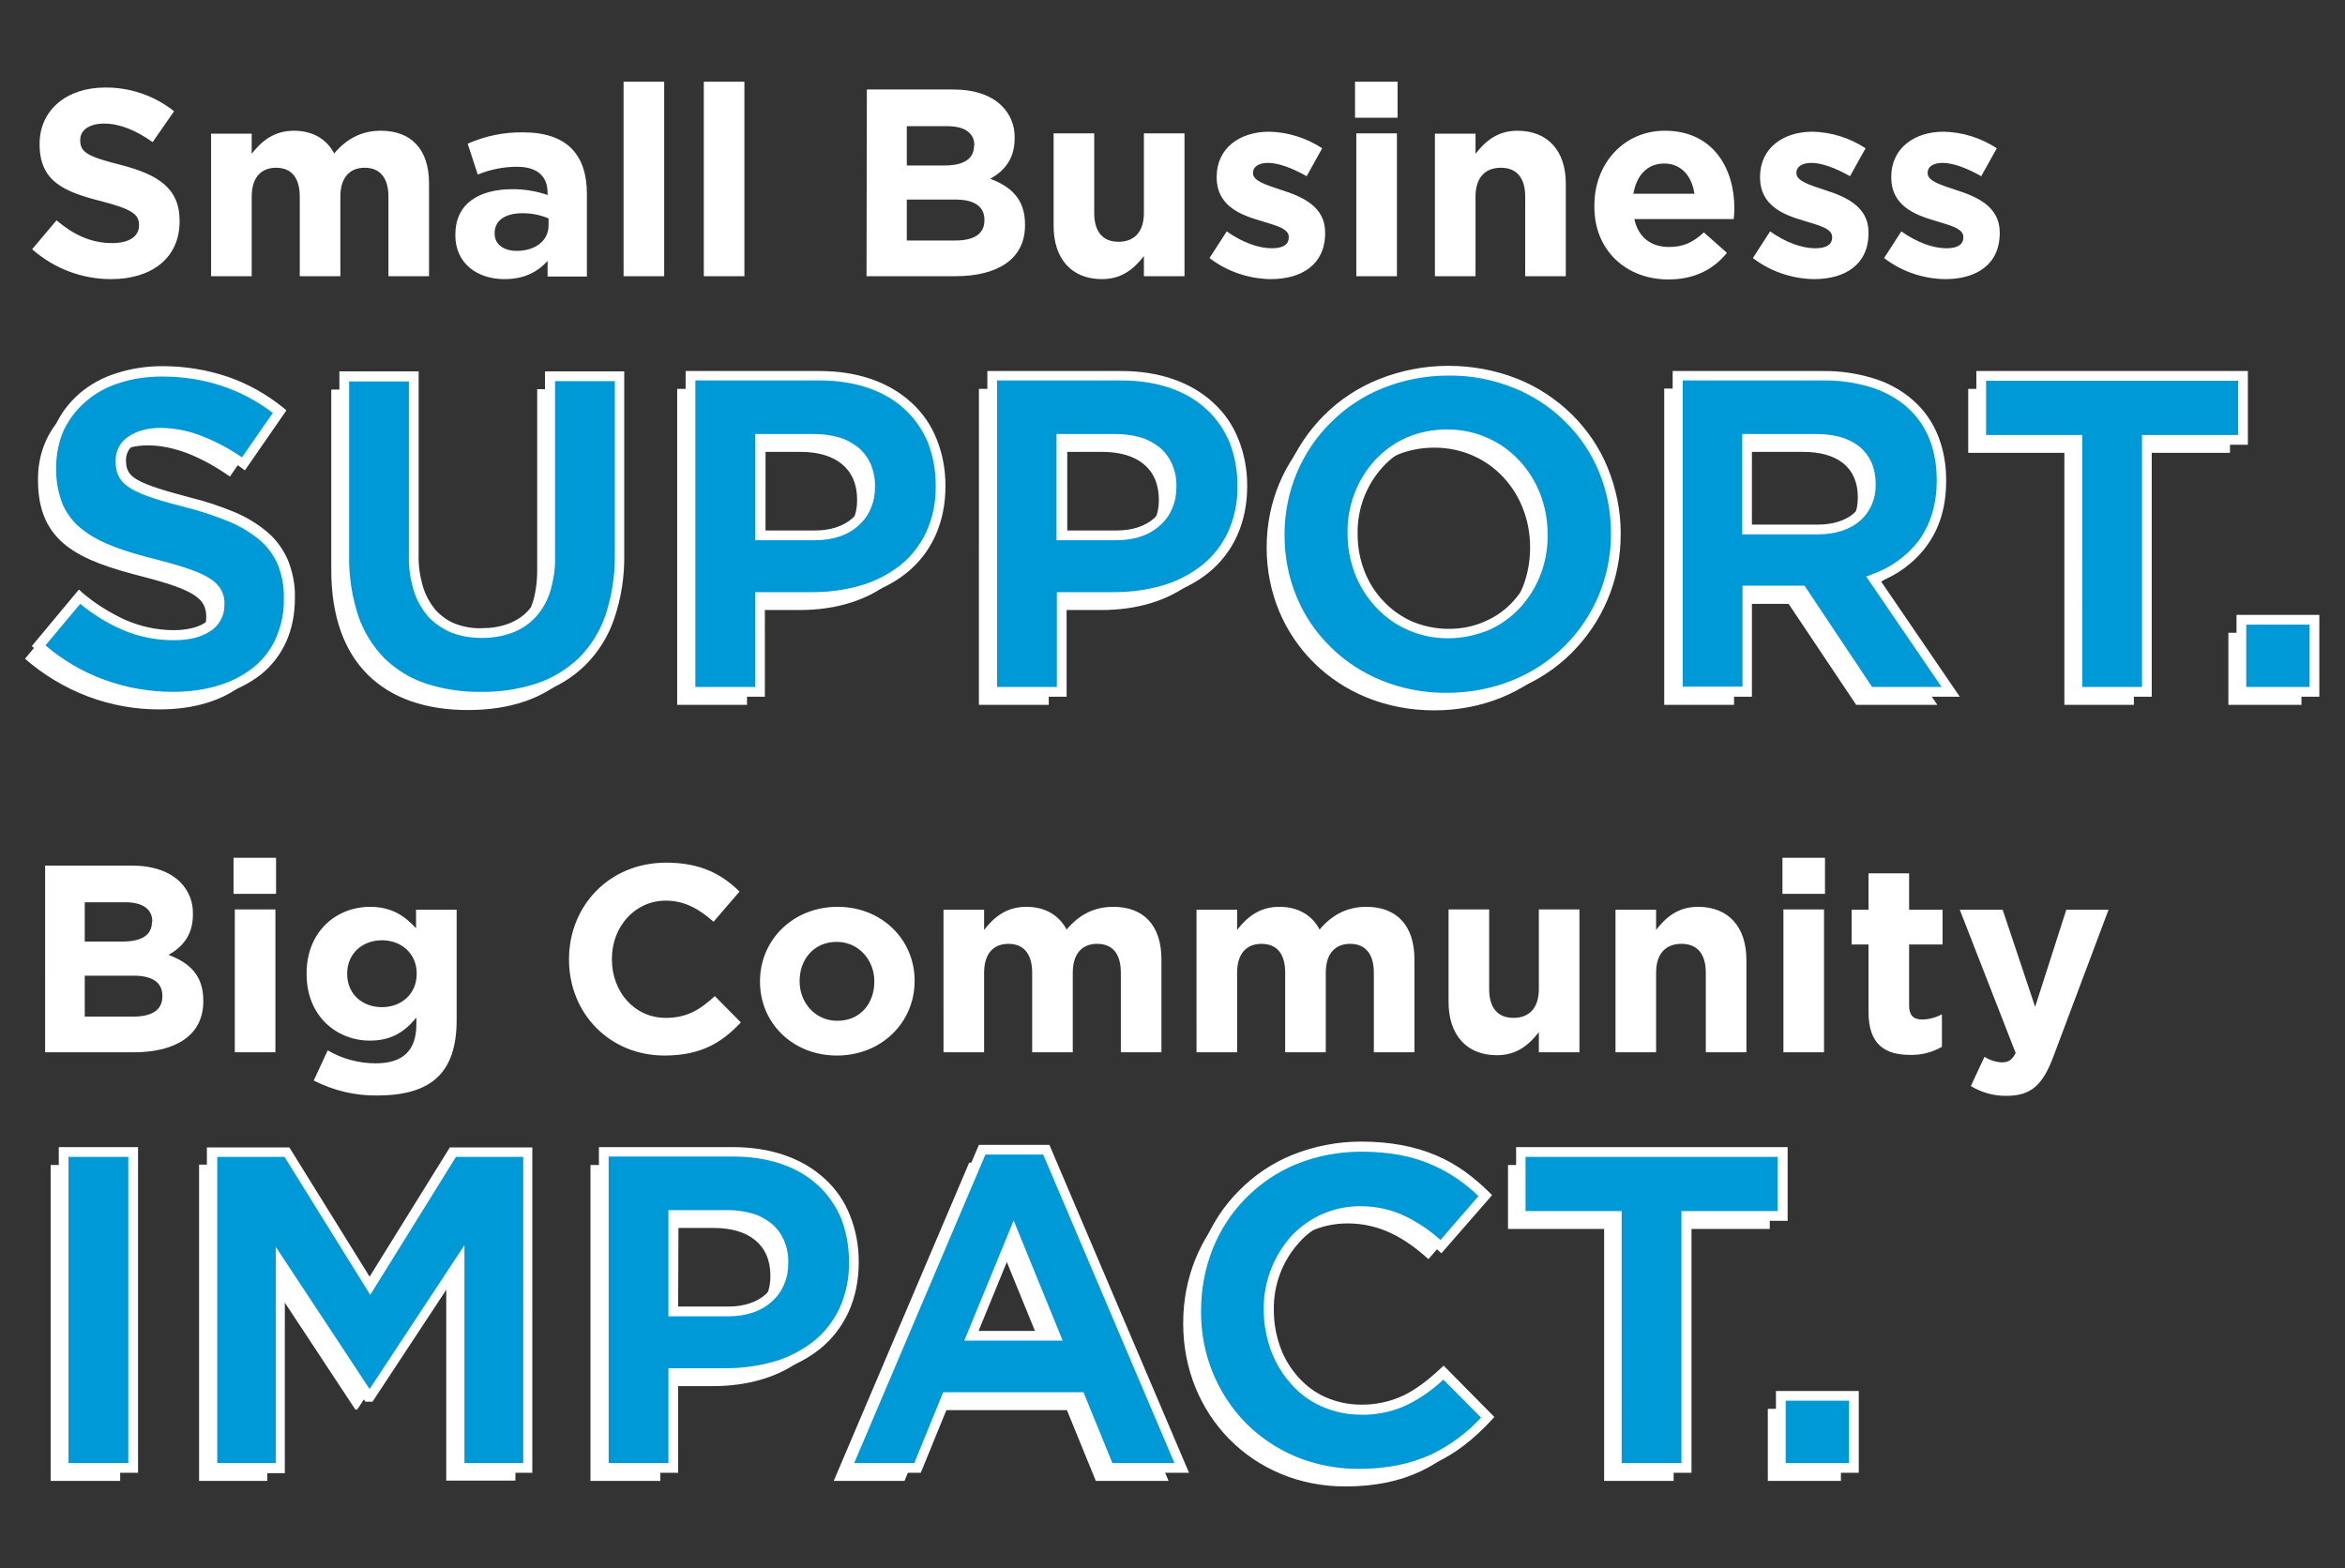<?xml version="1.0" encoding="utf-8"?>
<!-- Generator: Adobe Illustrator 27.2.0, SVG Export Plug-In . SVG Version: 6.00 Build 0)  -->
<svg version="1.1" id="Layer_1" xmlns="http://www.w3.org/2000/svg" xmlns:xlink="http://www.w3.org/1999/xlink" x="0px" y="0px"
	 viewBox="0 0 722 483" style="enable-background:new 0 0 722 483;" xml:space="preserve">
<rect x="0" y="0" width="722" height="483" fill="#333333" stroke="none"/>
<style type="text/css">
	.st0{fill:#FFFFFF;}
	.st1{fill:#0099D8;}
</style>
<g id="Group_68730" transform="translate(4766.996 22008.859)">
	<path id="Path_1079376" class="st0" d="M-4717.8-21790.4c21,0,35.7-10.8,35.7-30.2v-0.3c0-17-11.1-24-30.9-29.2
		c-16.8-4.3-21-6.4-21-12.8v-0.3c0-4.7,4.3-8.5,12.5-8.5c8.2,0,16.7,3.6,25.3,9.6l11.1-16.1c-9.9-7.9-22-12.4-36.1-12.4
		c-19.9,0-34.1,11.7-34.1,29.3v0.3c0,19.3,12.6,24.7,32.2,29.7c16.3,4.2,19.6,6.9,19.6,12.4v0.3c0,5.7-5.3,9.2-14,9.2
		c-11.1,0-20.3-4.6-29.1-11.8l-12.7,15.2C-4747.7-21795.9-4733-21790.3-4717.8-21790.4z M-4622.9-21790.2
		c26.1,0,42.7-14.5,42.7-43.9v-54.9h-21.4v55.7c0,15.4-7.9,23.4-21,23.4s-21-8.2-21-24v-55h-21.4v55.6
		C-4665-21804.8-4649-21790.2-4622.9-21790.2z M-4558.4-21791.8h21.4v-29.2h16.3c21.8,0,39.3-11.7,39.3-34.2v-0.3
		c0-19.9-14-33.6-37.3-33.6h-39.8V-21791.8z M-4537-21840v-29.7h16.5c10.7,0,17.4,5.1,17.4,14.7v0.3c0,8.3-6.3,14.7-17,14.7H-4537z
		 M-4465.5-21791.8h21.4v-29.2h16.3c21.8,0,39.3-11.7,39.3-34.2v-0.3c0-19.9-14-33.6-37.3-33.6h-39.8V-21791.8z M-4444.1-21840
		v-29.7h16.5c10.7,0,17.4,5.1,17.4,14.7v0.3c0,8.3-6.3,14.7-17,14.7H-4444.1z M-4325.4-21790.1c30,0,51.8-22.7,51.8-50.3v-0.3
		c0-27.7-21.5-50-51.6-50s-51.8,22.7-51.8,50.3v0.3C-4377-21812.5-4355.4-21790.1-4325.4-21790.1L-4325.4-21790.1z M-4325.1-21809.8
		c-17.2,0-29.5-13.9-29.5-30.6v-0.3c0-16.7,12-30.3,29.2-30.3s29.5,13.9,29.5,30.6v0.3
		C-4295.9-21823.5-4307.9-21809.8-4325.1-21809.8L-4325.1-21809.8z M-4254.5-21791.8h21.4v-31.1h16.8l20.8,31.1h25l-23.8-34.8
		c12.4-4.6,20.9-14.5,20.9-30.2v-0.3c0-9.2-2.9-16.8-8.3-22.2c-6.4-6.4-16-9.9-28.4-9.9h-44.5V-21791.8z M-4233.1-21841.8v-27.9
		h21.3c10.4,0,16.8,4.7,16.8,13.9v0.3c0,8.2-6,13.8-16.4,13.8H-4233.1z M-4131.4-21791.8h21.4v-77.6h29.6v-19.7h-80.6v19.7h29.6
		V-21791.8z M-4080.9-21791.8h22.5v-22.2h-22.5V-21791.8z"/>
	<path id="Path_1079373" class="st0" d="M-4751.4-21552.8h21.4v-97.3h-21.4V-21552.8z M-4705.7-21552.8h21v-63.1l27.1,41.1h0.6
		l27.4-41.6v63.5h21.3v-97.3h-23.1l-25.6,41.1l-25.6-41.1h-23.1V-21552.8z M-4585.1-21552.8h21.4v-29.2h16.3
		c21.8,0,39.3-11.7,39.3-34.2v-0.3c0-19.9-14-33.6-37.3-33.6h-39.8V-21552.8z M-4563.7-21601v-29.7h16.5c10.7,0,17.4,5.1,17.4,14.7
		v0.3c0,8.3-6.3,14.7-17,14.7H-4563.7z M-4510.3-21552.8h21.8l8.9-21.8h41.1l8.9,21.8h22.4l-41.7-98h-19.7L-4510.3-21552.8z
		 M-4471.9-21593.5l12.9-31.6l12.9,31.6H-4471.9z M-4352.8-21551.1c18.8,0,29.9-6.7,39.9-17.4l-13.6-13.8
		c-7.6,6.9-14.5,11.4-25.6,11.4c-16.7,0-28.2-13.9-28.2-30.6v-0.3c0-16.7,11.8-30.3,28.2-30.3c9.7,0,17.4,4.2,24.9,11l13.6-15.7
		c-9-8.9-20-15-38.4-15c-29.9,0-50.7,22.7-50.7,50.3v0.3C-4402.7-21573.2-4381.4-21551.1-4352.8-21551.1z M-4273.1-21552.8h21.4
		v-77.6h29.6v-19.7h-80.6v19.7h29.6V-21552.8z M-4222.7-21552.8h22.5v-22.2h-22.5V-21552.8z"/>
	<path id="Path_1079377" class="st0" d="M-4732.8-21922.9c12.4,0,21.1-6.4,21.1-17.8v-0.2c0-10-6.6-14.2-18.2-17.2
		c-9.9-2.5-12.4-3.8-12.4-7.5v-0.2c0-2.8,2.5-5,7.4-5c4.8,0,9.8,2.1,14.9,5.7l6.6-9.5c-6-4.8-13.6-7.4-21.3-7.3
		c-11.7,0-20.1,6.9-20.1,17.3v0.2c0,11.4,7.5,14.6,19,17.5c9.6,2.5,11.6,4.1,11.6,7.3v0.2c0,3.4-3.1,5.4-8.3,5.4
		c-6.6,0-12-2.7-17.1-7l-7.5,8.9C-4750.4-21926.2-4741.8-21922.9-4732.8-21922.9z M-4702-21923.8h12.5v-24.5c0-5.9,2.9-8.9,7.5-8.9
		c4.7,0,7.3,3,7.3,8.9v24.5h12.5v-24.5c0-5.9,2.9-8.9,7.5-8.9s7.3,3,7.3,8.9v24.5h12.5v-28.6c0-10.6-5.6-16.2-14.8-16.2
		c-6,0-10.6,2.5-14.4,7c-2.3-4.4-6.6-7-12.4-7c-6.3,0-10.1,3.4-13,7.1v-6.2h-12.5V-21923.8z M-4611.7-21922.9
		c6.1,0,10.2-2.2,13.3-5.6v4.8h12.1v-25.5c0-5.9-1.5-10.7-4.8-14c-3.1-3.1-8-4.9-14.8-4.9c-5.9-0.1-11.7,1.1-17.1,3.5l3.1,9.5
		c3.9-1.6,8-2.4,12.1-2.4c6.2,0,9.4,2.9,9.4,8v0.7c-3.4-1.2-7.1-1.8-10.7-1.8c-10.4,0-17.7,4.4-17.7,14v0.2
		C-4626.8-21927.7-4620-21922.9-4611.7-21922.9z M-4607.9-21931.6c-4,0-6.8-2-6.8-5.3v-0.2c0-3.9,3.3-6.1,8.6-6.1
		c2.7,0,5.4,0.5,8,1.6v2.2C-4598.1-21934.8-4602.1-21931.6-4607.9-21931.6z M-4575-21923.8h12.5v-59.9h-12.5V-21923.8z
		 M-4550.3-21923.8h12.5v-59.9h-12.5V-21923.8z M-4500.2-21923.8h27.3c13,0,21.5-5.2,21.5-15.7v-0.2c0-7.7-4.1-11.6-10.7-14.1
		c4.1-2.3,7.5-5.9,7.5-12.4v-0.2c0.1-3.7-1.3-7.2-3.9-9.8c-3.3-3.3-8.4-5.1-15-5.1h-26.6L-4500.2-21923.8z M-4467.1-21964
		c0,4.3-3.5,6.1-9.1,6.1h-11.6v-12.1h12.5c5.3,0,8.3,2.1,8.3,5.9L-4467.1-21964z M-4463.9-21941.2v0.2c0,4.3-3.4,6.2-8.9,6.2h-15
		v-12.6h14.6C-4466.8-21947.5-4463.9-21945.1-4463.9-21941.2L-4463.9-21941.2z M-4427.7-21922.9c6.3,0,10-3.4,12.9-7.1v6.2h12.5v-44
		h-12.5v24.5c0,5.9-3,8.9-7.8,8.9c-4.8,0-7.5-3-7.5-8.9v-24.5h-12.5v28.5C-4442.6-21929.2-4437.1-21922.9-4427.7-21922.9z
		 M-4375.8-21922.9c9.5,0,16.8-4.4,16.8-14.2v-0.2c0-8-7.1-11-13.3-13c-4.8-1.6-8.9-2.8-8.9-5.2v-0.2c0-1.7,1.6-3,4.6-3
		c3.2,0,7.5,1.6,11.9,4.1l4.8-8.6c-4.9-3.2-10.6-5-16.4-5.1c-8.9,0-16.1,5-16.1,13.9v0.2c0,8.5,7,11.4,13.1,13.2
		c4.8,1.5,9.1,2.4,9.1,5.1v0.2c0,2-1.6,3.3-5.2,3.3c-4.1,0-9.1-1.8-13.9-5.2l-5.3,8.2C-4389.3-21925.3-4382.6-21923-4375.8-21922.9z
		 M-4349.8-21972.6h13.1v-11.1h-13.1V-21972.6z M-4349.4-21923.8h12.5v-44h-12.5V-21923.8z M-4325.2-21923.8h12.5v-24.5
		c0-5.9,3-8.9,7.8-8.9s7.5,3,7.5,8.9v24.5h12.5v-28.5c0-10.1-5.5-16.3-14.9-16.3c-6.3,0-10,3.4-12.9,7.1v-6.2h-12.5V-21923.8z
		 M-4253.3-21922.8c8,0,13.9-3.1,18-8.2l-7.1-6.3c-3.4,3.2-6.5,4.5-10.7,4.5c-5.6,0-9.5-3-10.7-8.6h30.6c0.1-1.1,0.2-2.3,0.2-3.3
		c0-12.5-6.7-23.9-21.4-23.9c-12.8,0-21.7,10.3-21.7,22.9v0.2C-4276.3-21932-4266.5-21922.8-4253.3-21922.8z M-4264.1-21949.2
		c1-5.7,4.3-9.3,9.5-9.3c5.2,0,8.5,3.8,9.3,9.3H-4264.1z M-4208.5-21922.9c9.5,0,16.8-4.4,16.8-14.2v-0.2c0-8-7.1-11-13.3-13
		c-4.8-1.6-8.9-2.8-8.9-5.2v-0.2c0-1.7,1.6-3,4.6-3c3.2,0,7.5,1.6,11.9,4.1l4.8-8.6c-4.9-3.2-10.6-5-16.4-5.1
		c-8.9,0-16.1,5-16.1,13.9v0.2c0,8.5,7,11.4,13.1,13.2c4.8,1.5,9.1,2.4,9.1,5.1v0.2c0,2-1.6,3.3-5.2,3.3c-4.1,0-9.1-1.8-13.9-5.2
		l-5.3,8.2C-4222-21925.3-4215.3-21923-4208.5-21922.9z M-4168.1-21922.9c9.5,0,16.8-4.4,16.8-14.2v-0.2c0-8-7.1-11-13.3-13
		c-4.8-1.6-8.9-2.8-8.9-5.2v-0.2c0-1.7,1.6-3,4.6-3c3.2,0,7.5,1.6,11.9,4.1l4.8-8.6c-4.9-3.2-10.6-5-16.4-5.1
		c-8.9,0-16.1,5-16.1,13.9v0.2c0,8.5,7,11.4,13.1,13.2c4.8,1.5,9.1,2.4,9.1,5.1v0.2c0,2-1.6,3.3-5.2,3.3c-4.1,0-9.1-1.8-13.9-5.2
		l-5.3,8.2C-4181.6-21925.3-4175-21923-4168.1-21922.9z"/>
	<path id="Path_1079378" class="st1" d="M-4713.8-21794.4c21,0,35.7-10.8,35.7-30.2v-0.3c0-17-11.1-24-30.9-29.2
		c-16.8-4.3-21-6.4-21-12.8v-0.3c0-4.7,4.3-8.5,12.5-8.5c8.2,0,16.7,3.6,25.3,9.6l11.1-16.1c-9.9-7.9-22-12.4-36.1-12.4
		c-19.9,0-34.1,11.7-34.1,29.3v0.3c0,19.3,12.6,24.7,32.2,29.7c16.3,4.2,19.6,6.9,19.6,12.4v0.3c0,5.7-5.3,9.2-14,9.2
		c-11.1,0-20.3-4.6-29.1-11.8l-12.7,15.2C-4743.7-21799.9-4729-21794.3-4713.8-21794.4z M-4618.9-21794.2
		c26.1,0,42.7-14.5,42.7-43.9v-54.9h-21.4v55.7c0,15.4-7.9,23.4-21,23.4s-21-8.2-21-24v-55h-21.4v55.6
		C-4661-21808.8-4645-21794.2-4618.9-21794.2z M-4554.4-21795.8h21.4v-29.2h16.3c21.8,0,39.3-11.7,39.3-34.2v-0.3
		c0-19.9-14-33.6-37.3-33.6h-39.8V-21795.8z M-4533-21844v-29.7h16.5c10.7,0,17.4,5.1,17.4,14.7v0.3c0,8.3-6.3,14.7-17,14.7H-4533z
		 M-4461.5-21795.8h21.4v-29.2h16.3c21.8,0,39.3-11.7,39.3-34.2v-0.3c0-19.9-14-33.6-37.3-33.6h-39.8V-21795.8z M-4440.1-21844
		v-29.7h16.5c10.7,0,17.4,5.1,17.4,14.7v0.3c0,8.3-6.3,14.7-17,14.7H-4440.1z M-4321.4-21794.1c30,0,51.8-22.7,51.8-50.3v-0.3
		c0-27.7-21.5-50-51.6-50s-51.8,22.7-51.8,50.3v0.3C-4373-21816.5-4351.4-21794.1-4321.4-21794.1L-4321.4-21794.1z M-4321.1-21813.8
		c-17.2,0-29.5-13.9-29.5-30.6v-0.3c0-16.7,12-30.3,29.2-30.3s29.5,13.9,29.5,30.6v0.3
		C-4291.9-21827.5-4303.9-21813.8-4321.1-21813.8L-4321.1-21813.8z M-4250.5-21795.8h21.4v-31.1h16.8l20.8,31.1h25l-23.8-34.8
		c12.4-4.6,20.9-14.5,20.9-30.2v-0.3c0-9.2-2.9-16.8-8.3-22.2c-6.4-6.4-16-9.9-28.4-9.9h-44.5V-21795.8z M-4229.1-21845.8v-27.9
		h21.3c10.4,0,16.8,4.7,16.8,13.9v0.3c0,8.2-6,13.8-16.4,13.8H-4229.1z M-4127.4-21795.8h21.4v-77.6h29.6v-19.7h-80.6v19.7h29.6
		V-21795.8z M-4076.9-21795.8h22.5v-22.2h-22.5V-21795.8z"/>
	<path id="SUPPORT._-_Outline" class="st0" d="M-4321.4-21792.6c-7.3,0-14.5-1.3-21.3-4c-6.3-2.5-12-6.3-16.8-11
		c-4.7-4.7-8.5-10.2-11-16.4c-2.6-6.4-4-13.2-3.9-20.1v-0.3c0-6.9,1.3-13.7,4-20.1c2.6-6.2,6.4-11.8,11.1-16.5
		c4.8-4.8,10.6-8.6,16.9-11.1c6.8-2.7,14-4.1,21.3-4.1c7.3,0,14.5,1.3,21.3,4c6.3,2.5,12,6.3,16.8,11c4.7,4.7,8.5,10.2,11,16.4
		c2.6,6.4,4,13.2,4,20.1v0.3c0,6.9-1.3,13.7-4,20.1c-2.6,6.2-6.4,11.8-11.1,16.5c-4.8,4.8-10.6,8.6-16.9,11.1
		C-4306.9-21793.9-4314.1-21792.6-4321.4-21792.6z M-4321.1-21893.2c-6.9,0-13.8,1.3-20.2,3.9c-6,2.4-11.4,6-15.9,10.5
		c-4.5,4.4-8,9.7-10.5,15.5c-2.5,6-3.8,12.4-3.8,19v0.3c0,6.5,1.2,12.9,3.7,18.9c2.4,5.8,5.9,11,10.4,15.4c4.5,4.5,9.9,8,15.8,10.4
		c6.4,2.6,13.3,3.9,20.2,3.8c6.9,0,13.8-1.3,20.2-3.9c5.9-2.4,11.4-6,15.9-10.5c4.5-4.4,8-9.7,10.5-15.5c2.5-6,3.8-12.4,3.8-19v-0.3
		c0-6.5-1.2-12.9-3.7-18.9c-2.4-5.8-5.9-11-10.4-15.4c-4.5-4.5-9.9-8-15.8-10.4C-4307.4-21892-4314.2-21893.3-4321.1-21893.2z
		 M-4618.9-21792.7c-6.1,0.1-12.3-0.9-18.1-2.8c-5.2-1.8-9.9-4.7-13.8-8.5c-3.9-4-6.9-8.8-8.7-14.1c-2.1-6.2-3.1-12.8-3-19.3v-57.1
		h24.4v56.5c-0.1,3.4,0.4,6.7,1.4,10c0.8,2.6,2.1,4.9,3.8,7c1.7,1.8,3.7,3.3,6,4.2c2.6,1,5.4,1.5,8.2,1.4c2.8,0,5.6-0.4,8.3-1.4
		c2.3-0.9,4.4-2.2,6-4c1.8-1.9,3.1-4.2,3.8-6.8c1-3.1,1.4-6.4,1.4-9.7v-57.2h24.4v56.4c0.1,6.7-0.9,13.4-3.1,19.8
		c-1.8,5.4-4.9,10.3-8.9,14.3c-4,3.9-8.8,6.8-14,8.5C-4606.5-21793.6-4612.7-21792.6-4618.9-21792.7z M-4659.5-21891.6v54.1
		c-0.1,6.2,0.9,12.4,2.8,18.3c1.7,4.9,4.4,9.3,8,13c3.6,3.5,7.9,6.2,12.7,7.8c5.5,1.8,11.3,2.7,17.1,2.6c5.8,0.1,11.7-0.8,17.2-2.6
		c4.8-1.6,9.2-4.3,12.9-7.8c3.7-3.7,6.5-8.2,8.2-13.1c2-6.1,3-12.4,2.9-18.8v-53.4h-18.4v54.2c0.1,3.6-0.5,7.2-1.5,10.6
		c-0.9,2.9-2.4,5.6-4.5,7.9c-2,2.1-4.4,3.8-7.2,4.8c-3,1.1-6.1,1.6-9.3,1.6c-3.2,0-6.4-0.5-9.3-1.6c-2.7-1.1-5.2-2.8-7.2-4.9
		c-2-2.3-3.6-5.1-4.5-8.1c-1.1-3.5-1.6-7.2-1.5-10.9v-53.5H-4659.5z M-4713.8-21792.9c-7.6,0-15.2-1.3-22.3-4
		c-7.4-2.7-14.1-6.8-20-12l-1.1-1l14.5-17.4l1.1,1c4,3.4,8.5,6.2,13.3,8.4c4.7,2,9.7,3.1,14.8,3.1c4,0,7.3-0.8,9.5-2.2
		c1.9-1.1,3.1-3.2,3.1-5.5v-0.3c0-2.1-0.5-3.7-3-5.4c-2.7-1.8-7.4-3.5-15.4-5.5c-10.3-2.6-18.3-5.3-24-9.8c-3-2.3-5.4-5.3-6.9-8.7
		c-1.7-4-2.5-8.4-2.4-12.7v-0.3c0-4.4,0.9-8.7,2.7-12.7c1.7-3.8,4.3-7.1,7.4-9.8c3.3-2.8,7.1-4.9,11.3-6.2c4.6-1.5,9.4-2.2,14.2-2.2
		c6.9,0,13.7,1.1,20.2,3.3c6.1,2.1,11.8,5.3,16.9,9.4l1.1,0.9l-12.8,18.5l-1.2-0.9c-3.9-2.8-8.1-5.1-12.5-6.9
		c-3.8-1.6-7.8-2.4-11.9-2.5c-3.6,0-6.5,0.8-8.4,2.2c-1.6,1.1-2.6,2.9-2.6,4.8v0.3c0,2.8,0.9,4.4,3.5,5.9c3.1,1.8,8.6,3.4,16.4,5.5
		h0c4.6,1.1,9,2.6,13.4,4.4c3.6,1.5,7,3.5,10.1,6.1c2.8,2.3,4.9,5.3,6.4,8.6c1.5,3.7,2.3,7.6,2.2,11.6v0.3c0,9.8-3.6,17.9-10.5,23.5
		C-4693.7-21795.7-4702.9-21792.9-4713.8-21792.9z M-4753-21810.1c5.3,4.5,11.4,8.1,17.9,10.5c6.8,2.5,14,3.8,21.3,3.8
		c10.2,0,18.7-2.6,24.8-7.5c3-2.4,5.4-5.5,6.9-8.9c1.7-3.9,2.6-8,2.5-12.2v-0.3c0.1-3.6-0.6-7.1-1.9-10.4c-1.3-2.9-3.2-5.5-5.6-7.5
		c-2.8-2.3-5.9-4.2-9.3-5.6c-4.2-1.7-8.5-3.2-12.9-4.3l0,0c-8.3-2.1-13.8-3.8-17.2-5.8c-3.5-2-4.9-4.6-4.9-8.5v-0.3
		c0-2.9,1.4-5.6,3.8-7.2c2.5-1.8,6-2.8,10.2-2.8c4.5,0.1,8.9,1,13,2.7c4.2,1.7,8.2,3.8,11.9,6.4l9.5-13.7
		c-9.7-7.4-21.2-11.2-34.1-11.2c-4.5,0-9,0.6-13.2,2c-3.8,1.2-7.3,3.1-10.3,5.7c-2.8,2.4-5.1,5.4-6.7,8.7c-1.6,3.6-2.4,7.5-2.4,11.4
		v0.3c-0.1,3.9,0.6,7.8,2.1,11.5c1.4,3,3.4,5.6,6.1,7.6c5.3,4.2,13,6.7,22.9,9.2c8.5,2.2,13.4,3.9,16.4,5.9c1.4,0.9,2.6,2.1,3.4,3.6
		c0.7,1.3,1,2.8,0.9,4.3v0.3c0,1.6-0.4,3.2-1.2,4.6c-0.8,1.4-1.9,2.6-3.3,3.4c-2.7,1.8-6.5,2.7-11.1,2.7c-5.5,0-11-1.1-16-3.3
		c-4.6-2-8.9-4.7-12.8-7.9L-4753-21810.1z M-4052.9-21794.3h-25.5v-25.2h25.5V-21794.3z M-4075.4-21797.3h19.5v-19.2h-19.5
		L-4075.4-21797.3z M-4104.5-21794.3h-24.4v-77.6h-29.6v-22.7h83.6v22.7h-29.6L-4104.5-21794.3z M-4125.9-21797.3h18.4v-77.6h29.6
		v-16.7h-77.6v16.7h29.6V-21797.3z M-4163.6-21794.3h-28.7l-20.8-31.1h-14.5v31.1h-24.4v-100.3h46c5.7-0.1,11.5,0.8,16.9,2.6
		c4.7,1.6,9,4.2,12.5,7.7c5.7,5.7,8.8,13.8,8.8,23.3v0.3c0,7.9-2,14.6-6.1,20.1c-1.9,2.6-4.3,4.9-6.9,6.8c-2.2,1.6-4.6,2.9-7.1,3.9
		L-4163.6-21794.3z M-4190.6-21797.3h21.4l-23.2-34l1.8-0.7c5.7-2,10.7-5.6,14.4-10.4c3.6-5,5.5-11.2,5.5-18.4v-0.3
		c0-8.7-2.7-16-7.9-21.2c-3.2-3.2-7.1-5.5-11.4-7c-5.1-1.7-10.5-2.5-15.9-2.4h-43v94.3h18.4v-31.1h19.1L-4190.6-21797.3z
		 M-4438.6-21794.3h-24.4v-100.3h41.3c11.6,0,21.4,3.4,28.3,9.8c3.4,3.1,6,6.9,7.7,11.2c1.8,4.5,2.7,9.3,2.7,14.2v0.3
		c0,11.1-4.2,20.4-12,26.7c-3.9,3.1-8.3,5.3-13,6.7c-5.1,1.5-10.4,2.3-15.8,2.2h-14.8L-4438.6-21794.3z M-4460-21797.3h18.4v-29.2
		h17.8c5,0,10.1-0.7,14.9-2.1c4.4-1.3,8.4-3.4,12-6.2c3.4-2.7,6.1-6.2,8-10.2c2-4.5,3-9.3,2.9-14.2v-0.3c0-4.5-0.8-8.9-2.4-13.1
		c-1.6-3.8-4-7.3-7-10.1c-6.3-5.9-15.4-9-26.3-9h-38.3L-4460-21797.3z M-4531.5-21794.3h-24.4v-100.3h41.3c11.6,0,21.4,3.4,28.3,9.8
		c3.4,3.1,6,6.9,7.7,11.2c1.8,4.5,2.7,9.3,2.7,14.2v0.3c0,11.1-4.2,20.4-12,26.7c-3.9,3.1-8.3,5.3-13,6.7
		c-5.1,1.5-10.4,2.3-15.8,2.2h-14.8L-4531.5-21794.3z M-4552.9-21797.3h18.4v-29.2h17.8c5,0,10.1-0.7,14.9-2.1
		c4.4-1.3,8.4-3.4,12-6.2c3.4-2.7,6.1-6.2,8-10.2c2-4.5,3-9.3,2.9-14.2v-0.3c0-4.5-0.8-8.9-2.4-13.1c-1.6-3.8-4-7.3-7-10.1
		c-6.3-5.9-15.4-9-26.3-9h-38.3L-4552.9-21797.3z M-4321.1-21812.3c-4.3,0-8.5-0.8-12.5-2.6c-3.7-1.6-7-4-9.8-7
		c-2.8-3-4.9-6.4-6.4-10.2c-1.5-3.9-2.3-8.1-2.3-12.4v-0.3c-0.1-8.3,2.9-16.3,8.5-22.4c2.7-2.9,6-5.3,9.7-6.9
		c3.9-1.7,8.2-2.5,12.4-2.5c4.3,0,8.5,0.8,12.5,2.6c3.7,1.6,7,4,9.8,7c2.8,3,4.9,6.4,6.4,10.2c1.5,3.9,2.3,8.1,2.3,12.4v0.3
		c0.1,8.3-2.9,16.3-8.5,22.4c-2.7,2.9-6,5.3-9.7,6.9C-4312.6-21813.2-4316.9-21812.3-4321.1-21812.3z M-4321.4-21873.5
		c-3.9,0-7.7,0.7-11.2,2.3c-3.3,1.4-6.3,3.5-8.7,6.2c-5.1,5.6-7.8,12.9-7.7,20.4v0.3c0,3.9,0.7,7.7,2.1,11.3
		c1.3,3.4,3.3,6.6,5.8,9.2c2.5,2.7,5.5,4.8,8.8,6.3c3.6,1.5,7.4,2.3,11.3,2.3c3.9,0,7.7-0.7,11.2-2.3c3.3-1.4,6.3-3.5,8.7-6.2
		c5.1-5.6,7.8-12.9,7.7-20.4v-0.3c0-3.9-0.7-7.7-2.1-11.3c-1.3-3.4-3.3-6.6-5.8-9.2c-2.5-2.7-5.5-4.8-8.8-6.3
		C-4313.7-21872.7-4317.5-21873.5-4321.4-21873.5z M-4423.2-21842.5h-18.5v-32.7h18c2.6,0,5.2,0.3,7.7,1c2.2,0.6,4.2,1.7,6,3.1
		c1.7,1.4,3,3.2,3.9,5.2c0.9,2.2,1.4,4.6,1.3,6.9v0.3c0,2.2-0.4,4.4-1.3,6.4c-0.8,2-2.1,3.8-3.7,5.2
		C-4413-21844.1-4417.7-21842.5-4423.2-21842.5L-4423.2-21842.5z M-4438.6-21845.5h15.5c4.7,0,8.7-1.3,11.5-3.8
		c1.3-1.2,2.3-2.6,3-4.2c0.7-1.7,1-3.4,1-5.2v-0.3c0-4.2-1.4-7.5-4.1-9.8c-1.5-1.2-3.1-2-4.9-2.5c-2.2-0.6-4.5-0.9-6.8-0.9h-15
		V-21845.5z M-4516-21842.5h-18.5v-32.7h18c2.6,0,5.2,0.3,7.7,1c2.2,0.6,4.2,1.7,6,3.1c1.7,1.4,3,3.2,3.9,5.2
		c0.9,2.2,1.4,4.6,1.3,6.9v0.3c0,2.2-0.4,4.4-1.3,6.4c-0.8,2-2.1,3.8-3.7,5.2C-4505.8-21844.1-4510.5-21842.5-4516-21842.5
		L-4516-21842.5z M-4531.5-21845.5h15.5c4.7,0,8.7-1.3,11.5-3.8c1.3-1.2,2.3-2.6,3-4.2c0.7-1.7,1-3.4,1-5.2v-0.3
		c0-4.2-1.4-7.5-4.1-9.8c-1.5-1.2-3.1-2-4.9-2.5c-2.2-0.6-4.5-0.9-6.8-0.9h-15V-21845.5z M-4207.4-21844.3h-23.2v-30.9h22.8
		c2.5,0,5,0.3,7.4,0.9c2.1,0.6,4.1,1.6,5.8,2.9c1.6,1.3,2.9,3,3.8,4.9c0.9,2.1,1.3,4.4,1.3,6.6v0.3c0.1,4.2-1.6,8.3-4.8,11.1
		C-4197.5-21845.7-4202-21844.3-4207.4-21844.3z M-4227.6-21847.3h20.2c4.7,0,8.5-1.2,11.1-3.4c2.5-2.2,3.9-5.5,3.8-8.8v-0.3
		c0-4-1.3-7.1-3.9-9.2c-1.4-1.1-3-1.9-4.8-2.4c-2.2-0.6-4.4-0.9-6.6-0.8h-19.8V-21847.3z"/>
	<path id="Path_1079374" class="st1" d="M-4747.4-21556.8h21.4v-97.3h-21.4V-21556.8z M-4701.7-21556.8h21v-63.1l27.1,41.1h0.6
		l27.4-41.6v63.5h21.3v-97.3h-23.1l-25.6,41.1l-25.6-41.1h-23.1V-21556.8z M-4581.1-21556.8h21.4v-29.2h16.3
		c21.8,0,39.3-11.7,39.3-34.2v-0.3c0-19.9-14-33.6-37.3-33.6h-39.8V-21556.8z M-4559.7-21605v-29.7h16.5c10.7,0,17.4,5.1,17.4,14.7
		v0.3c0,8.3-6.3,14.7-17,14.7H-4559.7z M-4506.3-21556.8h21.8l8.9-21.8h41.1l8.9,21.8h22.4l-41.7-98h-19.7L-4506.3-21556.8z
		 M-4467.9-21597.5l12.9-31.6l12.9,31.6H-4467.9z M-4348.8-21555.1c18.8,0,29.9-6.7,39.9-17.4l-13.6-13.8
		c-7.6,6.9-14.5,11.4-25.6,11.4c-16.7,0-28.2-13.9-28.2-30.6v-0.3c0-16.7,11.8-30.3,28.2-30.3c9.7,0,17.4,4.2,24.9,11l13.6-15.7
		c-9-8.9-20-15-38.4-15c-29.9,0-50.7,22.7-50.7,50.3v0.3C-4398.7-21577.2-4377.4-21555.1-4348.8-21555.1z M-4269.1-21556.8h21.4
		v-77.6h29.6v-19.7h-80.6v19.7h29.6V-21556.8z M-4218.7-21556.8h22.5v-22.2h-22.5V-21556.8z"/>
	<path id="IMPACT._-_Outline" class="st0" d="M-4348.8-21553.6c-7,0-14-1.3-20.5-4c-6.1-2.5-11.7-6.3-16.3-11
		c-9.5-9.8-14.8-22.9-14.6-36.6v-0.3c0-6.9,1.3-13.7,3.8-20.1c2.5-6.2,6.1-11.8,10.8-16.5c4.7-4.8,10.3-8.6,16.5-11.1
		c6.7-2.7,13.9-4.1,21.1-4.1c8.9,0,16.5,1.4,23.3,4.3c3.1,1.3,6,3,8.7,4.9c2.6,1.9,5.1,4,7.4,6.3l1,1l-15.6,17.9l-1.1-1
		c-3.3-3.2-7.1-5.8-11.2-7.8c-4-1.9-8.3-2.8-12.6-2.8c-3.7,0-7.3,0.8-10.7,2.3c-3.2,1.4-6.1,3.5-8.4,6.2c-5,5.6-7.7,12.9-7.6,20.4
		v0.3c0,3.9,0.7,7.7,2,11.3c1.2,3.4,3.1,6.5,5.5,9.2c2.3,2.6,5.2,4.8,8.4,6.2c3.4,1.5,7.1,2.3,10.8,2.3c4.6,0.1,9.2-0.9,13.4-2.9
		c3.4-1.7,6.8-4.1,11.1-8.1l1.1-1l15.6,15.8l-1,1.1c-5.7,6.1-11.1,10.2-17.1,13C-4331.8-21555.2-4339.6-21553.6-4348.8-21553.6z
		 M-4348-21654.2c-6.8,0-13.6,1.3-20,3.9c-5.8,2.4-11.1,6-15.5,10.5c-4.4,4.5-7.8,9.7-10.1,15.5c-2.4,6-3.6,12.5-3.6,19v0.3
		c-0.1,12.9,4.8,25.2,13.8,34.4c4.4,4.4,9.6,7.9,15.3,10.3c6.1,2.5,12.7,3.8,19.3,3.8c8.7,0,16.1-1.5,22.6-4.5
		c5.7-2.8,10.9-6.6,15.2-11.3l-11.6-11.7c-3.2,3-6.8,5.6-10.8,7.6c-2.2,1.1-4.5,1.9-6.8,2.4c-2.6,0.6-5.3,0.9-7.9,0.8
		c-4.2,0-8.3-0.9-12.1-2.6c-3.6-1.6-6.8-4-9.4-7c-2.7-3-4.7-6.5-6.1-10.2c-1.4-4-2.2-8.1-2.2-12.3v-0.3c-0.1-8.3,2.9-16.2,8.3-22.4
		c5.5-6,13.2-9.4,21.4-9.4c4.8,0,9.6,1,13.9,3.1c3.9,1.9,7.6,4.4,10.8,7.3l11.7-13.5c-4.1-4-8.9-7.3-14.2-9.6
		C-4332.2-21652.9-4339.5-21654.2-4348-21654.2L-4348-21654.2z M-4194.7-21555.3h-25.5v-25.2h25.5L-4194.7-21555.3z
		 M-4217.2-21558.3h19.5v-19.2h-19.5V-21558.3z M-4246.2-21555.3h-24.4v-77.6h-29.6v-22.7h83.6v22.7h-29.6L-4246.2-21555.3z
		 M-4267.7-21558.3h18.4v-77.6h29.6v-16.7h-77.6v16.7h29.6V-21558.3z M-4400.9-21555.3h-25.7l-8.9-21.8h-39.1l-8.9,21.8h-25.1
		l43-101h21.7L-4400.9-21555.3z M-4424.5-21558.3h19.1l-40.4-95h-17.8l-40.4,95h18.5l8.9-21.8h43.2L-4424.5-21558.3z
		 M-4558.2-21555.3h-24.4v-100.3h41.3c11.6,0,21.4,3.4,28.3,9.8c3.4,3.1,6,6.9,7.7,11.2c1.8,4.5,2.7,9.3,2.7,14.2v0.3
		c0,11.1-4.2,20.4-12,26.7c-3.9,3.1-8.3,5.3-13,6.7c-5.1,1.5-10.4,2.3-15.8,2.2h-14.8V-21555.3z M-4579.6-21558.3h18.4v-29.2h17.8
		c5,0,10.1-0.7,14.9-2.1c4.4-1.3,8.4-3.4,12-6.2c3.4-2.7,6.1-6.2,8-10.2c2-4.5,3-9.3,2.9-14.2v-0.3c0-4.5-0.8-8.9-2.4-13.1
		c-1.6-3.8-4-7.3-7-10.1c-6.3-5.9-15.4-9-26.3-9h-38.3V-21558.3z M-4602.9-21555.3h-24.3v-60l-25.1,38.1h-2.2l-24.8-37.6v59.6h-24
		v-100.3h25.4l24.7,39.8l24.7-39.8h25.4V-21555.3z M-4624.2-21558.3h18.3v-94.3h-20.7l-26.4,42.5l-26.4-42.5h-20.7v94.3h18v-66.6
		l28.9,43.8l29.2-44.3V-21558.3z M-4724.5-21555.3h-24.4v-100.3h24.4V-21555.3z M-4745.9-21558.3h18.4v-94.3h-18.4V-21558.3z
		 M-4439.8-21596h-30.3l15.2-37L-4439.8-21596z M-4465.7-21599h21.4l-10.7-26.1L-4465.7-21599z M-4542.7-21603.5h-18.5v-32.7h18
		c2.6,0,5.2,0.3,7.7,1c2.2,0.6,4.2,1.7,6,3.1c1.7,1.4,3,3.2,3.9,5.2c0.9,2.2,1.4,4.6,1.3,6.9v0.3c0,2.2-0.4,4.4-1.3,6.4
		c-0.8,2-2.1,3.8-3.7,5.2C-4532.5-21605.1-4537.2-21603.5-4542.7-21603.5z M-4558.2-21606.5h15.5c4.7,0,8.7-1.3,11.5-3.8
		c1.3-1.2,2.3-2.6,2.9-4.2c0.7-1.7,1-3.4,1-5.2v-0.3c0-4.2-1.4-7.5-4.1-9.8c-1.5-1.2-3.1-2-4.9-2.5c-2.2-0.6-4.5-0.9-6.8-0.9h-15
		L-4558.2-21606.5z"/>
	<path id="Path_1079375" class="st0" d="M-4753.2-21684.8h27.3c13,0,21.5-5.2,21.5-15.7v-0.2c0-7.7-4.1-11.6-10.7-14.1
		c4.1-2.3,7.5-5.9,7.5-12.4v-0.2c0.1-3.7-1.3-7.2-3.9-9.8c-3.3-3.3-8.4-5.1-15-5.1h-26.6V-21684.8z M-4720.2-21725
		c0,4.3-3.5,6.1-9.1,6.1h-11.6v-12.1h12.5c5.3,0,8.3,2.1,8.3,5.9V-21725z M-4717-21702.2v0.2c0,4.3-3.4,6.2-8.9,6.2h-15v-12.6h14.6
		C-4719.8-21708.5-4717-21706.1-4717-21702.2L-4717-21702.2z M-4695.1-21733.6h13.1v-11.1h-13.1V-21733.6z M-4694.7-21684.8h12.5
		v-44h-12.5V-21684.8z M-4650.9-21671.5c8.5,0,14.8-1.8,18.9-5.9c3.7-3.7,5.6-9.4,5.6-17.3v-34h-12.5v5.7c-3.4-3.7-7.4-6.6-14.2-6.6
		c-10.1,0-19.5,7.4-19.5,20.5v0.2c0,13,9.3,20.5,19.5,20.5c6.6,0,10.7-2.7,14.3-7.1v2.1c0,7.9-4,12-12.5,12c-5.2,0-10.4-1.4-14.8-4
		l-4.3,9.3C-4664.3-21673-4657.6-21671.4-4650.9-21671.5z M-4649.4-21698.7c-6.1,0-10.7-4.1-10.7-10.2v-0.2c0-6,4.6-10.2,10.7-10.2
		s10.7,4.2,10.7,10.2v0.2C-4638.7-21702.9-4643.3-21698.7-4649.4-21698.7z M-4562.4-21683.8c11.1,0,17.6-3.9,23.5-10.2l-8-8.1
		c-4.5,4.1-8.5,6.7-15.1,6.7c-9.8,0-16.6-8.2-16.6-18v-0.2c0-9.8,7-17.9,16.6-17.9c5.7,0,10.2,2.5,14.7,6.5l8-9.3
		c-5.3-5.2-11.8-8.9-22.6-8.9c-17.6,0-29.9,13.4-29.9,29.7v0.2C-4591.8-21696.8-4579.3-21683.8-4562.4-21683.8z M-4509.3-21683.8
		c13.7,0,23.9-10.2,23.9-22.9v-0.2c0-12.6-10.1-22.7-23.7-22.7c-13.7,0-23.9,10.2-23.9,22.9v0.2
		C-4533-21693.9-4523-21683.8-4509.3-21683.8L-4509.3-21683.8z M-4509.2-21694.5c-6.9,0-11.6-5.7-11.6-12.1v-0.2
		c0-6.5,4.3-12,11.4-12c6.9,0,11.6,5.7,11.6,12.1v0.2C-4497.8-21700-4502-21694.5-4509.2-21694.5L-4509.2-21694.5z M-4476.5-21684.8
		h12.5v-24.5c0-5.9,2.9-8.9,7.5-8.9s7.3,3,7.3,8.9v24.5h12.5v-24.5c0-5.9,2.9-8.9,7.5-8.9c4.7,0,7.3,3,7.3,8.9v24.5h12.5v-28.6
		c0-10.6-5.6-16.2-14.8-16.2c-6,0-10.6,2.5-14.4,7c-2.3-4.4-6.6-7-12.4-7c-6.3,0-10.1,3.4-13,7.1v-6.2h-12.5V-21684.8z
		 M-4398.6-21684.8h12.5v-24.5c0-5.9,2.9-8.9,7.5-8.9c4.7,0,7.3,3,7.3,8.9v24.5h12.5v-24.5c0-5.9,2.9-8.9,7.5-8.9s7.3,3,7.3,8.9
		v24.5h12.5v-28.6c0-10.6-5.6-16.2-14.8-16.2c-6,0-10.6,2.5-14.4,7c-2.3-4.4-6.6-7-12.4-7c-6.3,0-10.1,3.4-13,7.1v-6.2h-12.5
		V-21684.8z M-4306.1-21683.9c6.3,0,10-3.4,12.9-7.1v6.2h12.5v-44h-12.5v24.5c0,5.9-3,8.9-7.8,8.9c-4.8,0-7.5-3-7.5-8.9v-24.5h-12.5
		v28.5C-4321-21690.2-4315.5-21683.9-4306.1-21683.9L-4306.1-21683.9z M-4269.6-21684.8h12.5v-24.5c0-5.9,3-8.9,7.8-8.9
		c4.8,0,7.5,3,7.5,8.9v24.5h12.5v-28.5c0-10.1-5.5-16.3-14.9-16.3c-6.3,0-10,3.4-12.9,7.1v-6.2h-12.5V-21684.8z M-4218.2-21733.6
		h13.1v-11.1h-13.1V-21733.6z M-4217.9-21684.8h12.5v-44h-12.5V-21684.8z M-4178.9-21684c3.5,0.1,6.9-0.8,9.8-2.5v-10
		c-1.9,1-4,1.6-6.1,1.6c-2.8,0-4-1.4-4-4.3v-18.8h10.3v-10.7h-10.3v-11.2h-12.5v11.2h-5.2v10.7h5.2v20.8
		C-4191.7-21687.1-4186.5-21684-4178.9-21684z M-4140.4-21698.8l-10-29.9h-13.2l17.2,44.1c-1.1,2.2-2.2,2.9-4.3,2.9
		c-1.9-0.1-3.7-0.7-5.3-1.7l-4.2,9c3.3,2,7.2,3.1,11.1,3c7.5,0,11.1-3.4,14.4-12.3l16.9-45h-13L-4140.4-21698.8z"/>
</g>
</svg>
